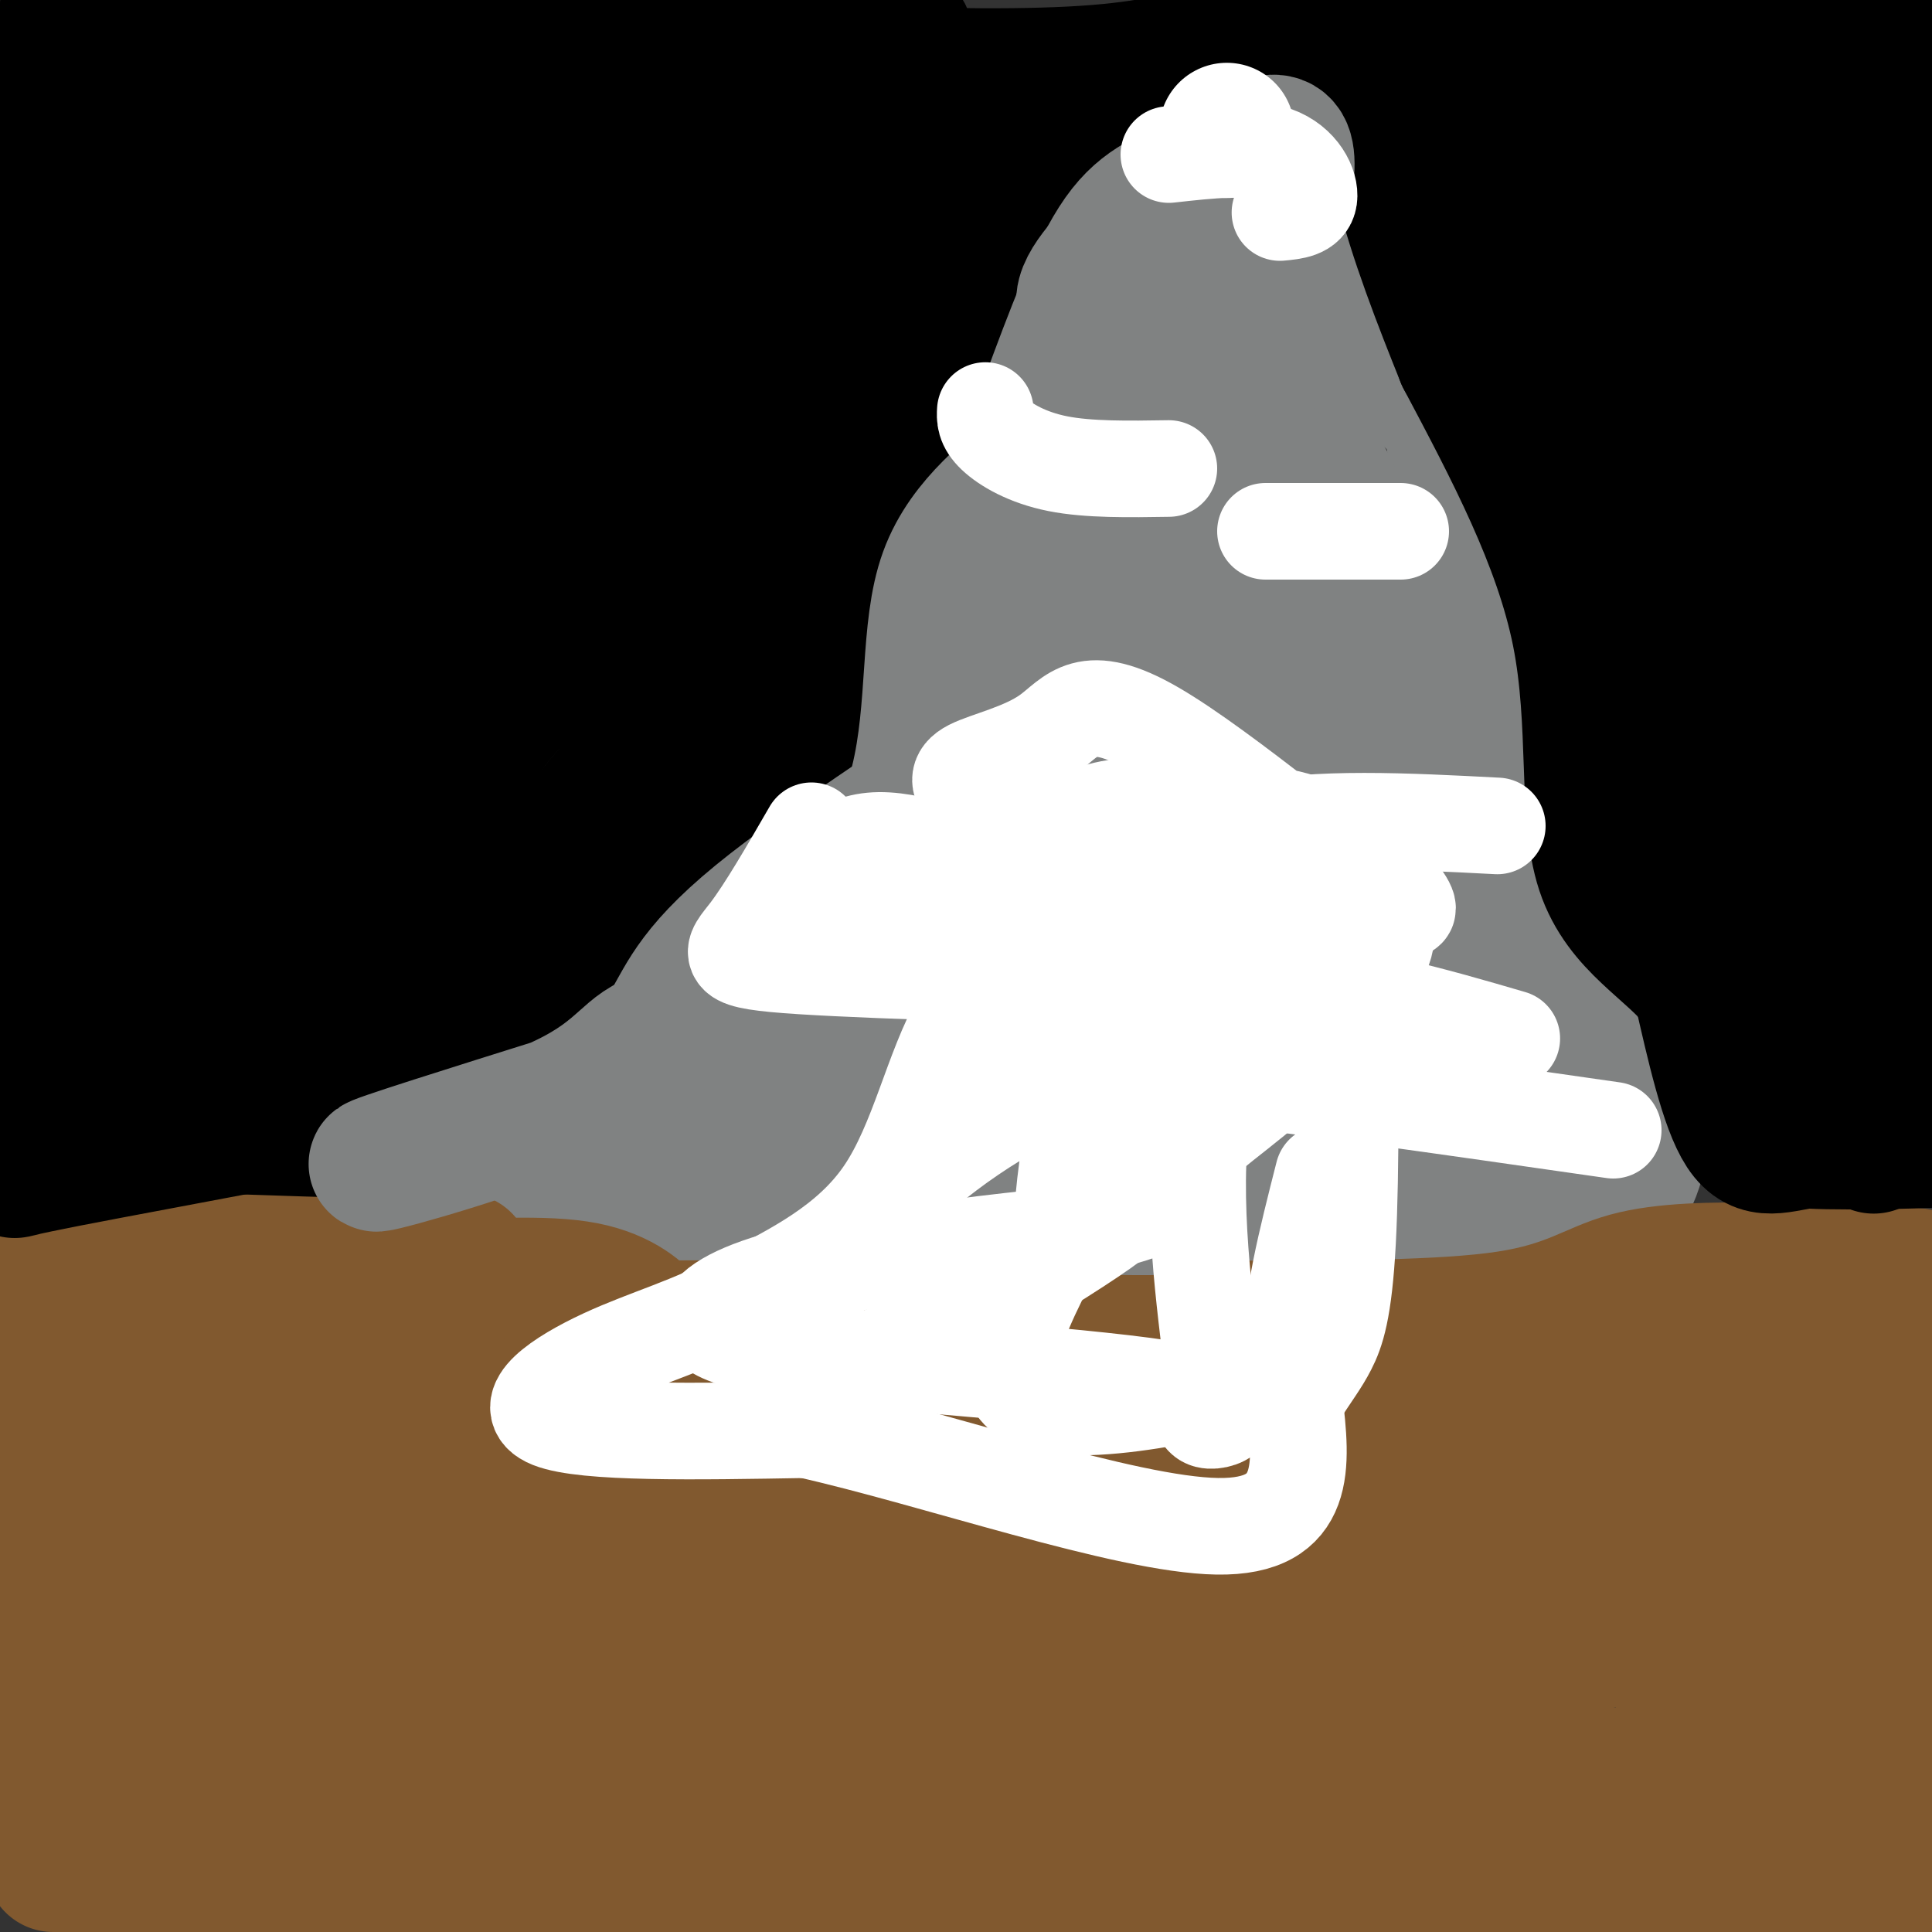 <svg viewBox='0 0 400 400' version='1.1' xmlns='http://www.w3.org/2000/svg' xmlns:xlink='http://www.w3.org/1999/xlink'><rect x="0" y="0" width="400" height="400" fill="#333333" stroke="none"/><g fill='none' stroke='#808282' stroke-width='28' stroke-linecap='round' stroke-linejoin='round'><path d='M164,256c-12.156,-4.133 -24.311,-8.267 -29,-11c-4.689,-2.733 -1.911,-4.067 1,-6c2.911,-1.933 5.956,-4.467 9,-7'/><path d='M145,232c7.067,-2.311 20.234,-4.589 26,-7c5.766,-2.411 4.129,-4.957 2,-10c-2.129,-5.043 -4.751,-12.584 -4,-18c0.751,-5.416 4.876,-8.708 9,-12'/><path d='M178,185c7.222,-5.778 20.778,-14.222 26,-22c5.222,-7.778 2.111,-14.889 -1,-22'/><path d='M203,141c4.556,-5.600 16.444,-8.600 22,-19c5.556,-10.400 4.778,-28.200 4,-46'/><path d='M229,76c3.600,-9.467 10.600,-10.133 15,-15c4.400,-4.867 6.200,-13.933 8,-23'/><path d='M252,38c5.595,-4.345 15.583,-3.708 19,0c3.417,3.708 0.262,10.488 4,19c3.738,8.512 14.369,18.756 25,29'/><path d='M300,86c3.453,12.263 -0.415,28.421 0,41c0.415,12.579 5.112,21.579 6,32c0.888,10.421 -2.032,22.263 -2,28c0.032,5.737 3.016,5.368 6,5'/><path d='M310,192c6.143,3.345 18.500,9.208 25,21c6.500,11.792 7.143,29.512 -2,37c-9.143,7.488 -28.071,4.744 -47,2'/><path d='M286,252c-10.021,-0.405 -11.573,-2.418 -29,0c-17.427,2.418 -50.730,9.266 -67,11c-16.270,1.734 -15.506,-1.648 -16,-8c-0.494,-6.352 -2.247,-15.676 -4,-25'/><path d='M170,230c15.988,-0.464 57.958,10.875 91,12c33.042,1.125 57.155,-7.964 66,-12c8.845,-4.036 2.423,-3.018 -4,-2'/><path d='M323,228c-2.994,0.568 -8.479,2.989 -12,0c-3.521,-2.989 -5.078,-11.389 -32,-16c-26.922,-4.611 -79.210,-5.434 -99,-1c-19.790,4.434 -7.083,14.124 -1,20c6.083,5.876 5.541,7.938 5,10'/><path d='M184,241c3.300,1.601 9.049,0.604 6,3c-3.049,2.396 -14.898,8.183 -5,5c9.898,-3.183 41.542,-15.338 62,-21c20.458,-5.662 29.729,-4.831 39,-4'/><path d='M286,224c12.670,-2.668 24.845,-7.339 16,-6c-8.845,1.339 -38.711,8.689 -48,8c-9.289,-0.689 1.999,-9.416 9,-15c7.001,-5.584 9.715,-8.024 12,-9c2.285,-0.976 4.143,-0.488 6,0'/><path d='M281,202c9.917,0.890 31.710,3.115 15,-1c-16.710,-4.115 -71.922,-14.569 -97,-16c-25.078,-1.431 -20.022,6.163 -18,10c2.022,3.837 1.011,3.919 0,4'/><path d='M181,199c7.783,4.397 27.240,13.391 30,21c2.760,7.609 -11.178,13.833 -9,13c2.178,-0.833 20.471,-8.724 34,-20c13.529,-11.276 22.294,-25.936 30,-35c7.706,-9.064 14.353,-12.532 21,-16'/><path d='M287,162c3.713,-7.963 2.495,-19.871 3,-5c0.505,14.871 2.733,56.522 1,62c-1.733,5.478 -7.428,-25.218 -9,-48c-1.572,-22.782 0.979,-37.652 0,-49c-0.979,-11.348 -5.490,-19.174 -10,-27'/><path d='M272,95c-1.511,-12.858 -0.289,-31.503 -5,-32c-4.711,-0.497 -15.356,17.156 -22,26c-6.644,8.844 -9.289,8.881 -10,20c-0.711,11.119 0.511,33.320 -1,44c-1.511,10.680 -5.756,9.840 -10,9'/><path d='M224,162c-2.681,1.582 -4.385,1.039 -7,4c-2.615,2.961 -6.142,9.428 -5,11c1.142,1.572 6.952,-1.750 19,-10c12.048,-8.250 30.332,-21.428 38,-33c7.668,-11.572 4.718,-21.539 1,-29c-3.718,-7.461 -8.205,-12.418 -10,-9c-1.795,3.418 -0.897,15.209 0,27'/><path d='M260,123c-1.531,20.928 -5.358,59.747 -7,75c-1.642,15.253 -1.097,6.939 -2,2c-0.903,-4.939 -3.253,-6.505 -4,-16c-0.747,-9.495 0.109,-26.920 0,-36c-0.109,-9.080 -1.184,-9.815 2,-18c3.184,-8.185 10.626,-23.819 14,-29c3.374,-5.181 2.678,0.091 -5,15c-7.678,14.909 -22.339,39.454 -37,64'/><path d='M221,180c-5.596,1.190 -1.088,-27.836 0,-37c1.088,-9.164 -1.246,1.533 -2,3c-0.754,1.467 0.070,-6.295 -1,-3c-1.070,3.295 -4.035,17.648 -7,32'/><path d='M131,246c0.000,0.000 -4.000,1.000 -4,1'/><path d='M127,247c-4.833,0.667 -14.917,1.833 -25,3'/></g>
<g fill='none' stroke='#81592f' stroke-width='28' stroke-linecap='round' stroke-linejoin='round'><path d='M96,261c-4.083,-1.500 -8.167,-3.000 -21,-3c-12.833,0.000 -34.417,1.500 -56,3'/><path d='M19,261c-11.274,1.619 -11.458,4.167 -13,11c-1.542,6.833 -4.440,17.952 -6,36c-1.560,18.048 -1.780,43.024 -2,68'/><path d='M11,386c0.000,0.000 387.000,3.000 387,3'/><path d='M398,389c61.933,1.444 23.267,3.556 7,-14c-16.267,-17.556 -10.133,-54.778 -4,-92'/><path d='M401,283c-0.622,-18.489 -0.178,-18.711 -6,-19c-5.822,-0.289 -17.911,-0.644 -30,-1'/><path d='M365,263c-10.167,-0.155 -20.583,-0.042 -28,2c-7.417,2.042 -11.833,6.012 -25,8c-13.167,1.988 -35.083,1.994 -57,2'/><path d='M255,275c-8.778,1.111 -2.222,2.889 -17,3c-14.778,0.111 -50.889,-1.444 -87,-3'/><path d='M151,275c-16.922,-0.274 -15.728,0.543 -17,-1c-1.272,-1.543 -5.011,-5.444 -13,-7c-7.989,-1.556 -20.228,-0.765 -40,0c-19.772,0.765 -47.078,1.504 -59,3c-11.922,1.496 -8.461,3.748 -5,6'/><path d='M17,276c-1.702,0.417 -3.458,-1.542 -4,19c-0.542,20.542 0.131,63.583 1,81c0.869,17.417 1.935,9.208 3,1'/><path d='M17,377c1.429,4.429 3.500,15.000 4,-1c0.500,-16.000 -0.571,-58.571 11,-77c11.571,-18.429 35.786,-12.714 60,-7'/><path d='M92,292c15.500,-1.333 24.250,-1.167 33,-1'/><path d='M125,291c5.645,0.287 3.258,1.504 0,3c-3.258,1.496 -7.387,3.271 9,2c16.387,-1.271 53.292,-5.589 70,-6c16.708,-0.411 13.221,3.086 17,6c3.779,2.914 14.825,5.246 36,1c21.175,-4.246 52.479,-15.070 74,-21c21.521,-5.930 33.261,-6.965 45,-8'/><path d='M376,268c12.500,0.167 21.250,4.583 30,9'/><path d='M402,286c-5.250,2.925 -10.501,5.851 -17,8c-6.499,2.149 -14.248,3.523 -32,7c-17.752,3.477 -45.508,9.059 -81,12c-35.492,2.941 -78.719,3.242 -93,4c-14.281,0.758 0.386,1.973 31,-1c30.614,-2.973 77.175,-10.135 113,-17c35.825,-6.865 60.912,-13.432 86,-20'/><path d='M385,295c-49.978,21.756 -99.956,43.511 -113,52c-13.044,8.489 10.844,3.711 41,-3c30.156,-6.711 66.578,-15.356 103,-24'/><path d='M395,344c-28.083,13.667 -56.167,27.333 -54,23c2.167,-4.333 34.583,-26.667 67,-49'/><path d='M398,314c-15.525,6.185 -31.049,12.370 -37,14c-5.951,1.630 -2.328,-1.294 2,-5c4.328,-3.706 9.361,-8.195 13,-11c3.639,-2.805 5.883,-3.927 7,0c1.117,3.927 1.109,12.903 -4,25c-5.109,12.097 -15.317,27.313 -19,35c-3.683,7.687 -0.842,7.843 2,8'/><path d='M362,380c5.429,1.356 18.002,0.745 27,-1c8.998,-1.745 14.423,-4.624 2,-7c-12.423,-2.376 -42.692,-4.250 -74,-5c-31.308,-0.750 -63.654,-0.375 -96,0'/><path d='M221,367c-27.070,-0.591 -46.743,-2.069 -66,-6c-19.257,-3.931 -38.096,-10.314 -63,-12c-24.904,-1.686 -55.872,1.324 -68,2c-12.128,0.676 -5.416,-0.984 -3,2c2.416,2.984 0.535,10.611 0,15c-0.535,4.389 0.276,5.540 4,8c3.724,2.460 10.362,6.230 17,10'/><path d='M42,386c15.292,2.752 45.023,4.632 65,2c19.977,-2.632 30.200,-9.778 63,-15c32.800,-5.222 88.177,-8.521 112,-12c23.823,-3.479 16.092,-7.137 12,-9c-4.092,-1.863 -4.546,-1.932 -5,-2'/><path d='M289,350c-42.330,-0.791 -145.656,-1.769 -189,-1c-43.344,0.769 -26.708,3.284 -27,8c-0.292,4.716 -17.512,11.633 -14,12c3.512,0.367 27.756,-5.817 52,-12'/><path d='M111,357c19.545,-2.745 42.409,-3.609 78,-10c35.591,-6.391 83.911,-18.311 98,-20c14.089,-1.689 -6.053,6.853 -45,14c-38.947,7.147 -96.699,12.899 -134,15c-37.301,2.101 -54.150,0.550 -71,-1'/><path d='M37,355c-18.200,-3.222 -28.200,-10.778 -35,-14c-6.800,-3.222 -10.400,-2.111 -14,-1'/><path d='M22,340c54.458,0.518 108.917,1.036 145,0c36.083,-1.036 53.792,-3.625 17,-9c-36.792,-5.375 -128.083,-13.536 -160,-17c-31.917,-3.464 -4.458,-2.232 23,-1'/><path d='M47,313c12.539,1.580 32.385,6.031 53,8c20.615,1.969 41.999,1.456 52,0c10.001,-1.456 8.619,-3.854 7,-6c-1.619,-2.146 -3.474,-4.039 -28,-5c-24.526,-0.961 -71.722,-0.989 -89,-1c-17.278,-0.011 -4.639,-0.006 8,0'/><path d='M50,309c29.654,-1.021 99.789,-3.573 122,0c22.211,3.573 -3.501,13.269 -24,22c-20.499,8.731 -35.783,16.495 -48,23c-12.217,6.505 -21.366,11.751 -38,14c-16.634,2.249 -40.753,1.500 -27,1c13.753,-0.500 65.376,-0.750 117,-1'/><path d='M152,368c24.488,-0.512 27.208,-1.292 5,0c-22.208,1.292 -69.345,4.655 -70,6c-0.655,1.345 45.173,0.673 91,0'/></g>
<g fill='none' stroke='#ffffff' stroke-width='28' stroke-linecap='round' stroke-linejoin='round'><path d='M255,30c-1.917,0.917 -3.833,1.833 -3,3c0.833,1.167 4.417,2.583 8,4'/></g>
<g fill='none' stroke='#000000' stroke-width='28' stroke-linecap='round' stroke-linejoin='round'><path d='M141,47c-19.069,-0.828 -38.138,-1.656 -54,0c-15.862,1.656 -28.518,5.794 -31,5c-2.482,-0.794 5.211,-6.522 17,-12c11.789,-5.478 27.674,-10.706 54,-15c26.326,-4.294 63.093,-7.656 56,-9c-7.093,-1.344 -58.047,-0.672 -109,0'/><path d='M74,16c-34.333,0.000 -65.667,0.000 -97,0'/><path d='M25,11c45.111,-0.711 90.222,-1.422 84,-1c-6.222,0.422 -63.778,1.978 -81,0c-17.222,-1.978 5.889,-7.489 29,-13'/><path d='M104,11c48.089,3.067 96.178,6.133 123,4c26.822,-2.133 32.378,-9.467 52,-13c19.622,-3.533 53.311,-3.267 87,-3'/><path d='M405,1c-18.917,3.667 -37.833,7.333 -37,9c0.833,1.667 21.417,1.333 42,1'/><path d='M398,35c-3.167,-7.833 -6.333,-15.667 -8,15c-1.667,30.667 -1.833,99.833 -2,169'/><path d='M388,219c-0.133,28.733 0.533,16.067 -2,12c-2.533,-4.067 -8.267,0.467 -14,5'/><path d='M372,236c5.422,0.778 25.978,0.222 29,0c3.022,-0.222 -11.489,-0.111 -26,0'/><path d='M375,236c-6.756,0.889 -10.644,3.111 -14,-2c-3.356,-5.111 -6.178,-17.556 -9,-30'/><path d='M352,204c-5.905,-7.833 -16.167,-12.417 -20,-24c-3.833,-11.583 -1.238,-30.167 -5,-49c-3.762,-18.833 -13.881,-37.917 -24,-57'/><path d='M303,74c-9.333,-23.222 -20.667,-52.778 -12,-65c8.667,-12.222 37.333,-7.111 66,-2'/><path d='M357,7c11.015,-1.080 5.553,-2.779 4,0c-1.553,2.779 0.805,10.037 1,15c0.195,4.963 -1.771,7.631 -8,11c-6.229,3.369 -16.721,7.439 -22,3c-5.279,-4.439 -5.344,-17.387 -13,-18c-7.656,-0.613 -22.902,11.111 -29,15c-6.098,3.889 -3.049,-0.055 0,-4'/><path d='M290,29c0.566,-3.175 1.982,-9.111 3,-12c1.018,-2.889 1.637,-2.730 7,0c5.363,2.730 15.468,8.031 18,20c2.532,11.969 -2.511,30.607 -1,41c1.511,10.393 9.574,12.541 14,20c4.426,7.459 5.213,20.230 6,33'/><path d='M337,131c0.594,9.226 -0.921,15.790 1,22c1.921,6.210 7.278,12.067 9,18c1.722,5.933 -0.190,11.944 2,18c2.190,6.056 8.483,12.159 11,13c2.517,0.841 1.259,-3.579 0,-8'/><path d='M360,194c-1.048,-19.703 -3.668,-64.959 -4,-84c-0.332,-19.041 1.622,-11.867 -5,-25c-6.622,-13.133 -21.821,-46.574 -24,-61c-2.179,-14.426 8.663,-9.836 15,-6c6.337,3.836 8.168,6.918 10,10'/><path d='M352,28c5.693,1.645 14.926,0.756 19,0c4.074,-0.756 2.989,-1.379 3,4c0.011,5.379 1.116,16.761 0,25c-1.116,8.239 -4.454,13.333 -6,21c-1.546,7.667 -1.299,17.905 0,26c1.299,8.095 3.649,14.048 6,20'/><path d='M374,124c1.655,7.940 2.792,17.792 2,13c-0.792,-4.792 -3.512,-24.226 -8,-42c-4.488,-17.774 -10.744,-33.887 -17,-50'/><path d='M351,45c-5.034,-5.036 -9.120,7.374 -14,12c-4.880,4.626 -10.556,1.467 -8,18c2.556,16.533 13.342,52.759 21,74c7.658,21.241 12.188,27.497 15,36c2.812,8.503 3.906,19.251 5,30'/><path d='M370,215c-0.262,11.786 -3.417,26.250 -1,15c2.417,-11.250 10.405,-48.214 13,-68c2.595,-19.786 -0.202,-22.393 -3,-25'/><path d='M379,137c-0.500,-4.167 -0.250,-2.083 0,0'/><path d='M282,15c-5.167,7.750 -10.333,15.500 -16,20c-5.667,4.500 -11.833,5.750 -18,7'/><path d='M248,42c-9.510,-0.133 -24.286,-3.967 -40,1c-15.714,4.967 -32.367,18.733 -44,25c-11.633,6.267 -18.247,5.033 -36,4c-17.753,-1.033 -46.644,-1.867 -71,0c-24.356,1.867 -44.178,6.433 -64,11'/><path d='M18,84c14.232,-5.095 28.464,-10.190 55,-16c26.536,-5.810 65.375,-12.333 106,-22c40.625,-9.667 83.036,-22.476 107,-31c23.964,-8.524 29.482,-12.762 35,-17'/><path d='M315,0c-43.075,15.097 -86.150,30.195 -117,42c-30.850,11.805 -49.476,20.318 -67,29c-17.524,8.682 -33.944,17.533 -28,18c5.944,0.467 34.254,-7.451 56,-14c21.746,-6.549 36.927,-11.728 45,-16c8.073,-4.272 9.036,-7.636 10,-11'/><path d='M214,48c3.085,-2.544 5.796,-3.404 2,6c-3.796,9.404 -14.099,29.070 -19,42c-4.901,12.930 -4.400,19.123 -4,19c0.400,-0.123 0.700,-6.561 1,-13'/><path d='M194,102c0.301,-5.571 0.555,-12.998 3,-14c2.445,-1.002 7.081,4.423 9,9c1.919,4.577 1.120,8.308 0,11c-1.120,2.692 -2.560,4.346 -4,6'/><path d='M202,114c-5.440,6.548 -17.042,19.917 -23,30c-5.958,10.083 -6.274,16.881 -10,22c-3.726,5.119 -10.863,8.560 -18,12'/><path d='M151,178c-8.000,9.244 -19.000,26.356 -27,35c-8.000,8.644 -13.000,8.822 -18,9'/><path d='M106,222c-23.369,5.357 -72.792,14.250 -92,18c-19.208,3.750 -8.202,2.357 -4,0c4.202,-2.357 1.601,-5.679 -1,-9'/><path d='M9,231c1.044,-22.200 4.156,-73.200 2,-107c-2.156,-33.800 -9.578,-50.400 -17,-67'/><path d='M0,46c-0.941,29.270 -1.882,58.539 0,64c1.882,5.461 6.587,-12.887 9,-18c2.413,-5.113 2.534,3.008 3,-17c0.466,-20.008 1.276,-68.145 2,-74c0.724,-5.855 1.362,30.573 2,67'/><path d='M16,68c0.711,10.811 1.489,4.337 2,6c0.511,1.663 0.756,11.462 5,-3c4.244,-14.462 12.488,-53.186 15,-48c2.512,5.186 -0.708,54.281 4,53c4.708,-1.281 17.345,-52.937 23,-71c5.655,-18.063 4.327,-2.531 3,13'/><path d='M68,18c1.342,9.752 3.198,27.632 5,39c1.802,11.368 3.550,16.224 7,14c3.450,-2.224 8.603,-11.528 15,-19c6.397,-7.472 14.040,-13.112 24,-20c9.960,-6.888 22.238,-15.025 35,-20c12.762,-4.975 26.008,-6.787 31,-6c4.992,0.787 1.729,4.173 -3,11c-4.729,6.827 -10.922,17.093 -15,22c-4.078,4.907 -6.039,4.453 -8,4'/><path d='M159,43c-3.155,2.988 -7.042,8.456 -9,10c-1.958,1.544 -1.986,-0.838 -3,10c-1.014,10.838 -3.014,34.895 -4,48c-0.986,13.105 -0.958,15.259 8,4c8.958,-11.259 26.845,-35.931 34,-45c7.155,-9.069 3.577,-2.534 0,4'/><path d='M185,74c-0.605,4.350 -2.118,13.224 -6,23c-3.882,9.776 -10.133,20.456 -15,29c-4.867,8.544 -8.349,14.954 -19,26c-10.651,11.046 -28.472,26.727 -27,23c1.472,-3.727 22.236,-26.864 43,-50'/><path d='M161,125c3.924,-1.645 -7.766,19.241 -18,32c-10.234,12.759 -19.011,17.389 -26,23c-6.989,5.611 -12.189,12.203 -28,16c-15.811,3.797 -42.232,4.799 -56,7c-13.768,2.201 -14.884,5.600 -16,9'/><path d='M17,212c9.713,1.357 41.995,0.250 56,-2c14.005,-2.250 9.732,-5.644 16,-8c6.268,-2.356 23.077,-3.673 31,-6c7.923,-2.327 6.962,-5.663 6,-9'/><path d='M126,187c3.128,-20.334 7.949,-66.670 9,-81c1.051,-14.330 -1.667,3.344 -8,15c-6.333,11.656 -16.282,17.292 -26,30c-9.718,12.708 -19.205,32.488 -23,39c-3.795,6.512 -1.897,-0.244 0,-7'/><path d='M78,183c-1.015,-2.653 -3.554,-5.786 6,-28c9.554,-22.214 31.199,-63.510 35,-69c3.801,-5.490 -10.244,24.824 -22,47c-11.756,22.176 -21.223,36.212 -26,43c-4.777,6.788 -4.863,6.328 -9,8c-4.137,1.672 -12.325,5.478 -21,8c-8.675,2.522 -17.838,3.761 -27,5'/><path d='M14,197c-3.805,-5.562 0.182,-21.966 0,-27c-0.182,-5.034 -4.534,1.302 7,-20c11.534,-21.302 38.955,-70.241 50,-82c11.045,-11.759 5.713,13.663 0,33c-5.713,19.337 -11.807,32.591 -16,49c-4.193,16.409 -6.484,35.974 -8,41c-1.516,5.026 -2.258,-4.487 -3,-14'/><path d='M44,177c-1.497,-25.681 -3.738,-82.883 -5,-105c-1.262,-22.117 -1.545,-9.151 -3,0c-1.455,9.151 -4.083,14.485 -6,19c-1.917,4.515 -3.122,8.210 -4,23c-0.878,14.790 -1.429,40.674 -2,57c-0.571,16.326 -1.163,23.093 1,5c2.163,-18.093 7.082,-61.047 12,-104'/><path d='M37,72c0.161,-22.567 -5.438,-26.984 0,-7c5.438,19.984 21.913,64.369 32,77c10.087,12.631 13.786,-6.491 21,-25c7.214,-18.509 17.942,-36.406 16,-35c-1.942,1.406 -16.555,22.116 -24,36c-7.445,13.884 -7.723,20.942 -8,28'/><path d='M74,146c-1.207,6.828 -0.225,9.897 1,13c1.225,3.103 2.692,6.239 8,10c5.308,3.761 14.455,8.149 21,10c6.545,1.851 10.486,1.167 16,0c5.514,-1.167 12.602,-2.818 17,-7c4.398,-4.182 6.107,-10.895 10,-17c3.893,-6.105 9.969,-11.601 14,-14c4.031,-2.399 6.015,-1.699 8,-1'/><path d='M169,140c5.132,-1.368 13.964,-4.289 18,-4c4.036,0.289 3.278,3.789 4,6c0.722,2.211 2.925,3.134 0,11c-2.925,7.866 -10.979,22.676 -17,31c-6.021,8.324 -10.011,10.162 -14,12'/><path d='M160,196c-8.356,6.178 -22.244,15.622 -36,22c-13.756,6.378 -27.378,9.689 -41,13'/><path d='M83,231c-5.978,2.778 -0.422,3.222 -10,3c-9.578,-0.222 -34.289,-1.111 -59,-2'/></g>
<g fill='none' stroke='#808282' stroke-width='28' stroke-linecap='round' stroke-linejoin='round'><path d='M246,43c-1.061,-0.922 -2.121,-1.844 -4,-1c-1.879,0.844 -4.576,3.453 -9,8c-4.424,4.547 -10.576,11.032 -8,14c2.576,2.968 13.879,2.419 21,1c7.121,-1.419 10.061,-3.710 13,-6'/><path d='M259,59c4.404,-7.550 8.912,-23.426 7,-28c-1.912,-4.574 -10.246,2.153 -17,6c-6.754,3.847 -11.930,4.813 -17,12c-5.070,7.187 -10.035,20.593 -15,34'/><path d='M217,83c-1.931,7.640 0.740,9.738 -3,14c-3.740,4.262 -13.892,10.686 -18,22c-4.108,11.314 -2.174,27.518 -6,43c-3.826,15.482 -13.413,30.241 -23,45'/><path d='M167,207c-9.890,8.234 -23.115,6.321 -30,8c-6.885,1.679 -7.431,6.952 -20,13c-12.569,6.048 -37.163,12.871 -39,13c-1.837,0.129 19.081,-6.435 40,-13'/><path d='M118,228c10.403,-4.589 16.411,-9.563 20,-15c3.589,-5.437 4.760,-11.338 19,-23c14.240,-11.662 41.549,-29.085 56,-39c14.451,-9.915 16.045,-12.323 19,-18c2.955,-5.677 7.273,-14.622 8,-19c0.727,-4.378 -2.136,-4.189 -5,-4'/><path d='M235,110c-2.416,-0.313 -5.957,0.906 -7,-2c-1.043,-2.906 0.411,-9.936 -5,4c-5.411,13.936 -17.689,48.839 -26,67c-8.311,18.161 -12.656,19.581 -17,21'/></g>
<g fill='none' stroke='#ffffff' stroke-width='28' stroke-linecap='round' stroke-linejoin='round'><path d='M254,27c0.000,0.000 0.000,0.000 0,0'/></g>
<g fill='none' stroke='#ffffff' stroke-width='20' stroke-linecap='round' stroke-linejoin='round'><path d='M242,32c8.378,-0.933 16.756,-1.867 22,0c5.244,1.867 7.356,6.533 7,9c-0.356,2.467 -3.178,2.733 -6,3'/><path d='M204,85c-0.089,1.467 -0.178,2.933 2,5c2.178,2.067 6.622,4.733 13,6c6.378,1.267 14.689,1.133 23,1'/><path d='M262,110c0.000,0.000 28.000,0.000 28,0'/><path d='M310,171c-18.844,-0.978 -37.689,-1.956 -51,1c-13.311,2.956 -21.089,9.844 -30,11c-8.911,1.156 -18.956,-3.422 -29,-8'/><path d='M168,172c-4.711,8.156 -9.422,16.311 -13,21c-3.578,4.689 -6.022,5.911 11,7c17.022,1.089 53.511,2.044 90,3'/><path d='M256,203c24.500,2.500 40.750,7.250 57,12'/><path d='M334,234c-34.333,-4.933 -68.667,-9.867 -89,-12c-20.333,-2.133 -26.667,-1.467 -30,0c-3.333,1.467 -3.667,3.733 -4,6'/><path d='M200,164c-1.129,-1.666 -2.257,-3.332 1,-5c3.257,-1.668 10.900,-3.339 16,-7c5.100,-3.661 7.656,-9.311 22,-1c14.344,8.311 40.477,30.584 49,36c8.523,5.416 -0.565,-6.024 -9,-12c-8.435,-5.976 -16.218,-6.488 -24,-7'/><path d='M255,168c-7.996,-1.458 -15.985,-1.602 -22,-1c-6.015,0.602 -10.054,1.952 -15,8c-4.946,6.048 -10.797,16.796 -12,17c-1.203,0.204 2.244,-10.136 5,-15c2.756,-4.864 4.821,-4.252 8,-5c3.179,-0.748 7.471,-2.855 9,0c1.529,2.855 0.294,10.673 -5,18c-5.294,7.327 -14.647,14.164 -24,21'/><path d='M199,211c-5.956,10.289 -8.844,25.511 -16,36c-7.156,10.489 -18.578,16.244 -30,22'/><path d='M153,269c-9.690,5.369 -18.917,7.792 -28,12c-9.083,4.208 -18.024,10.202 -11,13c7.024,2.798 30.012,2.399 53,2'/><path d='M167,296c26.422,5.911 65.978,19.689 85,20c19.022,0.311 17.511,-12.844 16,-26'/><path d='M268,290c3.828,-5.959 5.397,-7.855 7,-11c1.603,-3.145 3.239,-7.539 4,-22c0.761,-14.461 0.646,-38.989 0,-49c-0.646,-10.011 -1.823,-5.506 -3,-1'/><path d='M276,207c-14.270,2.694 -48.443,9.928 -75,28c-26.557,18.072 -45.496,46.981 -36,50c9.496,3.019 47.427,-19.852 61,-29c13.573,-9.148 2.786,-4.574 -8,0'/><path d='M218,256c-9.645,0.934 -29.758,3.268 -44,6c-14.242,2.732 -22.615,5.862 -26,9c-3.385,3.138 -1.784,6.284 19,9c20.784,2.716 60.749,5.000 77,8c16.251,3.000 8.786,6.714 6,6c-2.786,-0.714 -0.893,-5.857 1,-11'/><path d='M251,283c-1.226,-11.512 -4.792,-34.792 -2,-53c2.792,-18.208 11.940,-31.345 13,-37c1.060,-5.655 -5.970,-3.827 -13,-2'/><path d='M249,191c-10.129,4.183 -28.952,15.640 -36,15c-7.048,-0.640 -2.322,-13.378 0,-19c2.322,-5.622 2.241,-4.129 -4,-6c-6.241,-1.871 -18.640,-7.106 -27,-7c-8.360,0.106 -12.680,5.553 -17,11'/><path d='M165,185c-2.271,0.719 0.550,-2.985 3,-6c2.450,-3.015 4.527,-5.343 7,0c2.473,5.343 5.342,18.357 8,21c2.658,2.643 5.104,-5.085 16,-11c10.896,-5.915 30.241,-10.015 37,-5c6.759,5.015 0.931,19.147 0,25c-0.931,5.853 3.034,3.426 7,1'/><path d='M243,210c11.141,-5.216 35.494,-18.757 42,-18c6.506,0.757 -4.834,15.813 -15,26c-10.166,10.187 -19.158,15.504 -23,20c-3.842,4.496 -2.534,8.172 -7,11c-4.466,2.828 -14.704,4.808 -19,5c-4.296,0.192 -2.648,-1.404 -1,-3'/><path d='M220,251c0.457,-6.415 2.099,-20.952 5,-25c2.901,-4.048 7.062,2.393 1,17c-6.062,14.607 -22.347,37.379 -15,45c7.347,7.621 38.324,0.090 51,-3c12.676,-3.090 7.050,-1.740 6,-8c-1.050,-6.260 2.475,-20.130 6,-34'/></g>
</svg>